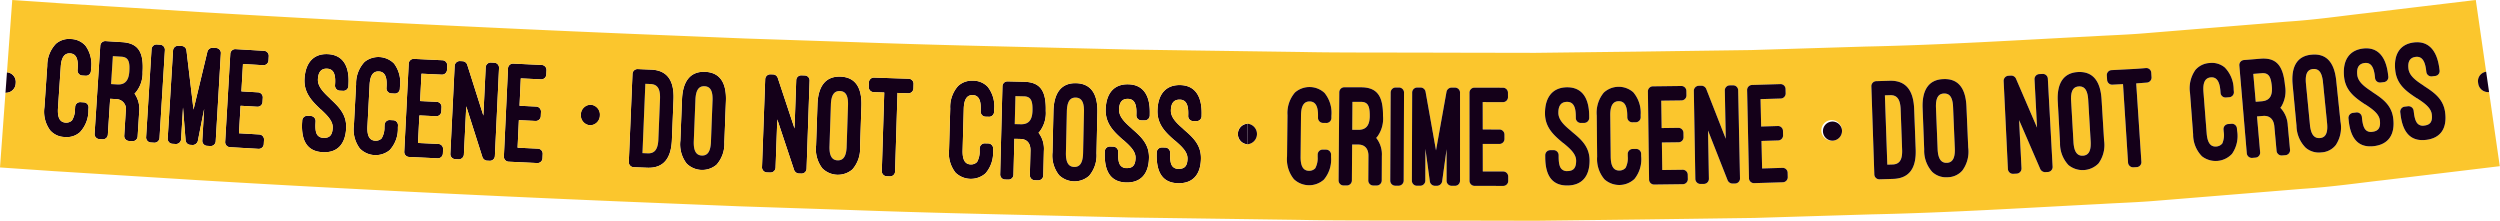 <?xml version="1.0" encoding="UTF-8"?><svg xmlns="http://www.w3.org/2000/svg" xmlns:xlink="http://www.w3.org/1999/xlink" height="40.6" preserveAspectRatio="xMidYMid meet" version="1.0" viewBox="0.0 0.0 460.0 40.6" width="460.0" zoomAndPan="magnify"><g><g id="change1_1"><path d="M1.126 15.405L1.127 15.405 1.127 15.405 1.126 15.405z" fill="#140019"/></g><g id="change2_1"><path d="M156.034,19.376c.057-1.795-.434-2.591-1.493-2.625-1.083-.036-1.603.779-1.66,2.52l-.253,7.584c-.06,1.769.431,2.616,1.493,2.651,1.035.034,1.606-.725,1.663-2.547Z" fill="#fbc62d"/></g><g id="change2_2"><path d="M131.106,18.503c.071-1.795-.417-2.592-1.474-2.636-1.085-.044-1.608.766-1.675,2.508l-.301,7.581c-.067,1.768.417,2.619,1.478,2.662,1.037.043,1.611-.711,1.682-2.533Z" fill="#fbc62d"/></g><g id="change2_3"><path d="M199.453,20.571c.04-1.797-.462-2.586-1.519-2.613-1.084-.025-1.595.793-1.634,2.536l-.171,7.586c-.04,1.77.458,2.613,1.522,2.637,1.036.026,1.598-.738,1.638-2.561Z" fill="#fbc62d"/></g><g id="change2_4"><path d="M121.442,18.189c.071-1.796-.433-2.674-1.74-2.727l-.959-.04-.529,12.751.964.041c1.308.053,1.886-.783,1.96-2.579Z" fill="#fbc62d"/></g><g id="change2_5"><path d="M188.395,17.726l-1.553-.037-.129,5.147,1.111.027c1.381.034,2.112-.7,2.156-2.522C190.024,18.517,189.675,17.758,188.395,17.726Z" fill="#fbc62d"/></g><g id="change2_6"><path d="M21.55,15.54c1.377.086,2.139-.618,2.251-2.436.115-1.82-.205-2.591-1.483-2.673l-1.548-.098-.328,5.138Z" fill="#fbc62d"/></g><g id="change1_2"><path d="M15.49,18.837l-.714-.046a.928.928,0,0,0-.951.905l-.025.375a3.895,3.895,0,0,1-.557,2.087,1.543,1.543,0,0,1-1.168.405c-1.061-.072-1.526-.909-1.404-2.702l.506-7.57c.12-1.792.712-2.531,1.743-2.463,1.007.068,1.495.881,1.377,2.673l-.025.375a.927.927,0,0,0,.824,1.022l.712.044a.925.925,0,0,0,.926-.908l.022-.375a5.769,5.769,0,0,0-1.03-4.255A3.731,3.731,0,0,0,13.096,7.18a3.736,3.736,0,0,0-2.793.859,5.801,5.801,0,0,0-1.608,4.085l-.515,7.57a5.781,5.781,0,0,0,1.026,4.26,3.635,3.635,0,0,0,2.694,1.257,3.633,3.633,0,0,0,2.813-.889A5.807,5.807,0,0,0,16.267,20.23l.023-.375A.919.919,0,0,0,15.49,18.837Z" fill="#140019"/></g><g id="change1_3"><path d="M24.755,17.219c.08-.075.131-.125.209-.202A5.584,5.584,0,0,0,26.236,13.258c.223-3.587-.728-5.312-3.75-5.504l-3.093-.196a.925.925,0,0,0-.946.909L17.407,24.573a.925.925,0,0,0,.828,1.02l.688.044a.922.922,0,0,0,.926-.91l.419-6.554,1.109.07a1.814,1.814,0,0,1,1.763,2.205L22.861,24.919a.925.925,0,0,0,.828,1.018l.692.044a.924.924,0,0,0,.946-.907l.28-4.469A4.92,4.92,0,0,0,24.755,17.219Zm-3.986-6.887,1.548.098c1.278.082,1.598.854,1.483,2.673-.111,1.818-.874,2.522-2.251,2.436l-1.109-.07Z" fill="#140019"/></g><g id="change1_4"><path d="M30.341,9.245a.945.945,0,0,0-.828-1.02l-.685-.043a.926.926,0,0,0-.946.907L26.887,25.199a.93.93,0,0,0,.831,1.02l.688.044a.941.941,0,0,0,.95-.909Z" fill="#140019"/></g><g id="change1_5"><path d="M40.637,9.85a.925.925,0,0,0-.828-1.016L39.072,8.792a.967.967,0,0,0-.905.697L35.607,20.164,34.309,9.263a.938.938,0,0,0-.792-.798l-.736-.043a.927.927,0,0,0-.943.911L30.859,25.445a.923.923,0,0,0,.828,1.014l.692.041a.945.945,0,0,0,.947-.911l.349-5.809.475,6.07a.943.943,0,0,0,.795.798l.543.033a1.001,1.001,0,0,0,.912-.725l1.164-5.895-.339,5.755A.924.924,0,0,0,38.057,26.833l.689.04a.927.927,0,0,0,.947-.912Z" fill="#140019"/></g><g id="change1_6"><path d="M47.748,24.742l-3.777-.222.292-5.059,3.105.182a.922.922,0,0,0,.94-.912l.043-.723a.928.928,0,0,0-.832-1.015l-3.102-.182.289-5.033,3.763.222a.926.926,0,0,0,.94-.913l.04-.723a.928.928,0,0,0-.828-1.014l-5.311-.312a.925.925,0,0,0-.94.913l-.938,16.112a.924.924,0,0,0,.832,1.015l5.331.313a.927.927,0,0,0,.943-.911l.04-.723A.928.928,0,0,0,47.748,24.742Z" fill="#140019"/></g><g id="change1_7"><path d="M60.699,18.117l.024-0c-1.151-1.081-2.302-2.189-2.226-3.553.076-1.394.676-1.979,1.708-1.924,1.083.058,1.556.889,1.462,2.655l-.022.375a.926.926,0,0,0,.835,1.012l.69.035a.924.924,0,0,0,.937-.915l.018-.375c.181-3.399-1.12-5.322-3.775-5.464-2.605-.137-4.152,1.524-4.319,4.549-.148,2.65,1.473,4.187,3.024,5.665l0-.027c1.154,1.083,2.234,2.134,2.166,3.392-.076,1.419-.669,1.872-1.704,1.815a1.37,1.37,0,0,1-1.018-.403c-.328-.34-.516-.967-.448-2.252l.018-.348a.937.937,0,0,0-.832-1.012l-.693-.036a.924.924,0,0,0-.937.917l-.021.346c-.192,3.507,1.072,5.294,3.786,5.438,2.618.141,4.159-1.388,4.318-4.387C63.828,21.023,62.25,19.568,60.699,18.117Z" fill="#140019"/></g><g id="change1_8"><path d="M73.227,23.134a.922.922,0,0,0-.814-1.009l-.716-.039a.922.922,0,0,0-.936.917l-.02.374a3.891,3.891,0,0,1-.53,2.094,1.536,1.536,0,0,1-1.16.421c-1.06-.057-1.536-.888-1.441-2.681l.396-7.577c.094-1.793.674-2.542,1.71-2.485,1.009.053,1.509.857,1.418,2.653l-.021.373a.932.932,0,0,0,.839,1.012l.713.037a.916.916,0,0,0,.91-.917l.018-.375a5.782,5.782,0,0,0-1.09-4.246,4.064,4.064,0,0,0-5.433-.29A5.794,5.794,0,0,0,65.521,15.501l-.403,7.576a5.795,5.795,0,0,0,1.09,4.246,4.072,4.072,0,0,0,5.501.294,5.79,5.79,0,0,0,1.498-4.108Z" fill="#140019"/></g><g id="change1_9"><path d="M80.687,26.483,76.911,26.304l.255-5.062,3.106.148a.926.926,0,0,0,.935-.922l.036-.722a.926.926,0,0,0-.839-1.007l-3.103-.146.252-5.035,3.765.18a.926.926,0,0,0,.935-.922l.036-.724a.924.924,0,0,0-.84-1.006l-5.312-.254a.92.92,0,0,0-.934.917l-.819,16.119a.925.925,0,0,0,.839,1.011l5.332.254a.928.928,0,0,0,.938-.92l.033-.724A.922.922,0,0,0,80.687,26.483Z" fill="#140019"/></g><g id="change1_10"><path d="M91.821,12.544a.923.923,0,0,0-.84-1.006l-.686-.033a.924.924,0,0,0-.931.923l-.424,8.837-2.977-9.374a.985.985,0,0,0-.783-.629l-.591-.028a.946.946,0,0,0-.935.922L82.866,28.278a.937.937,0,0,0,.84,1.004l.717.036a.943.943,0,0,0,.935-.922l.431-8.836L88.772,28.932a1.019,1.019,0,0,0,.786.629l.568.026a.924.924,0,0,0,.935-.922Z" fill="#140019"/></g><g id="change1_11"><path d="M99.012,27.353l-3.776-.179.235-5.063,3.106.148a.923.923,0,0,0,.931-.921l.033-.724a.927.927,0,0,0-.843-1.006l-3.103-.148.231-5.034,3.766.178a.923.923,0,0,0,.931-.921l.033-.724a.928.928,0,0,0-.841-1.006l-5.314-.252a.925.925,0,0,0-.931.923l-.754,16.122a.926.926,0,0,0,.843,1.006l5.332.253a.922.922,0,0,0,.931-.923l.033-.724A.926.926,0,0,0,99.012,27.353Z" fill="#140019"/></g><g id="change1_12"><path d="M110.38,21.222a1.756,1.756,0,1,0-3.5-.143,1.757,1.757,0,1,0,3.5.143Z" fill="#140019"/></g><g id="change1_13"><path d="M123.929,18.291c.141-3.482-1.166-5.361-4.115-5.481l-2.51-.103a.929.929,0,0,0-.928.928l-.673,16.126a.925.925,0,0,0,.847,1.002l2.521.102c2.963.121,4.421-1.645,4.559-5.128Zm-4.75,9.923-.964-.041.529-12.751.959.04c1.306.053,1.81.931,1.74,2.727l-.303,7.446C121.065,27.431,120.487,28.267,119.179,28.214Z" fill="#140019"/></g><g id="change1_14"><path d="M133.569,18.602c.13-3.403-1.129-5.277-3.833-5.388-2.684-.11-4.108,1.684-4.245,5.06l-.301,7.581a5.799,5.799,0,0,0,1.143,4.232,4.079,4.079,0,0,0,5.507.224,5.768,5.768,0,0,0,1.442-4.127ZM129.134,28.618c-1.061-.043-1.545-.895-1.478-2.662l.301-7.581c.067-1.742.59-2.553,1.675-2.508,1.058.044,1.545.842,1.474,2.636l-.291,7.583C130.745,27.907,130.171,28.661,129.134,28.618Z" fill="#140019"/></g><g id="change1_15"><path d="M148.966,14.876a.923.923,0,0,0-.851-.994l-.688-.023a.927.927,0,0,0-.923.936l-.308,8.84-3.097-9.33a.983.983,0,0,0-.79-.616l-.592-.019a.948.948,0,0,0-.922.934L140.21,30.735a.941.941,0,0,0,.855.994l.715.023a.949.949,0,0,0,.926-.936l.315-8.841L146.126,31.307a1.021,1.021,0,0,0,.795.617l.569.018a.928.928,0,0,0,.922-.934Z" fill="#140019"/></g><g id="change1_16"><path d="M158.499,19.457c.107-3.404-1.161-5.269-3.868-5.358-2.683-.089-4.099,1.714-4.214,5.091l-.258,7.583a5.778,5.778,0,0,0,1.168,4.222,4.08,4.08,0,0,0,5.509.184,5.797,5.797,0,0,0,1.417-4.139Zm-4.378,10.049c-1.062-.035-1.553-.882-1.493-2.651l.253-7.584c.057-1.742.577-2.556,1.66-2.52,1.059.034,1.55.83,1.493,2.625l-.25,7.583C155.727,28.78,155.156,29.54,154.121,29.506Z" fill="#140019"/></g><g id="change1_17"><path d="M165.14,17.102l2.019.067a.926.926,0,0,0,.916-.935l.02-.751a.925.925,0,0,0-.855-.994l-6.445-.214a.925.925,0,0,0-.919.935l-.023.751a.928.928,0,0,0,.855.994l1.995.066-.449,14.418a.929.929,0,0,0,.858.993l.669.023a.923.923,0,0,0,.917-.935Z" fill="#140019"/></g><g id="change1_18"><path d="M182.737,27.378a.92.92,0,0,0-.839-.985l-.716-.018a.93.93,0,0,0-.917.942l-.008.377a3.915,3.915,0,0,1-.477,2.106,1.535,1.535,0,0,1-1.15.455c-1.06-.024-1.559-.842-1.509-2.637l.209-7.585c.05-1.796.612-2.56,1.648-2.534,1.009.024,1.528.814,1.481,2.61l-.01.375a.923.923,0,0,0,.861.988l.716.017a.922.922,0,0,0,.886-.944l.011-.375a5.788,5.788,0,0,0-1.196-4.214,3.705,3.705,0,0,0-2.679-1.11,3.753,3.753,0,0,0-2.761.978,5.821,5.821,0,0,0-1.445,4.149l-.216,7.584a5.775,5.775,0,0,0,1.193,4.213,4.079,4.079,0,0,0,5.512.134,5.809,5.809,0,0,0,1.394-4.15Z" fill="#140019"/></g><g id="change1_19"><path d="M191.092,24.417c.075-.079.127-.132.202-.211a5.614,5.614,0,0,0,1.127-3.806c.083-3.592-.934-5.279-3.961-5.353l-3.102-.076a.928.928,0,0,0-.91.943l-.414,16.136a.924.924,0,0,0,.866.985l.692.017a.924.924,0,0,0,.889-.944l.165-6.566,1.111.027c1.207.03,1.879.796,1.848,2.136l-.11,4.476a.926.926,0,0,0,.866.987l.695.017a.925.925,0,0,0,.911-.943l.105-4.478A4.887,4.887,0,0,0,191.092,24.417Zm-3.268-1.554-1.111-.027.129-5.147,1.553.037c1.28.032,1.629.791,1.585,2.615C189.937,22.163,189.205,22.896,187.824,22.863Z" fill="#140019"/></g><g id="change1_20"><path d="M201.918,20.63c.072-3.403-1.22-5.258-3.927-5.325-2.68-.063-4.076,1.751-4.155,5.13l-.175,7.584a5.786,5.786,0,0,0,1.21,4.212,4.078,4.078,0,0,0,5.512.136,5.789,5.789,0,0,0,1.375-4.149ZM197.651,30.717c-1.064-.025-1.562-.868-1.522-2.637l.171-7.586c.04-1.742.55-2.561,1.634-2.536,1.057.027,1.559.816,1.519,2.613l-.164,7.585C199.249,29.979,198.687,30.743,197.651,30.717Z" fill="#140019"/></g><g id="change1_21"><path d="M208.232,23.651l.024.001c-1.19-1.043-2.376-2.121-2.348-3.487.029-1.395.607-1.998,1.643-1.972,1.081.027,1.584.83,1.551,2.602l-.008.375a.916.916,0,0,0,.867.977l.693.01a.931.931,0,0,0,.904-.952l.005-.376c.062-3.406-1.305-5.268-3.962-5.318-2.608-.062-4.093,1.645-4.157,4.673-.057,2.655,1.616,4.142,3.217,5.576l-0-.026c1.189,1.051,2.306,2.058,2.281,3.316-.028,1.417-.604,1.901-1.644,1.874a1.372,1.372,0,0,1-1.028-.374c-.34-.33-.553-.951-.525-2.238l.008-.348a.95.95,0,0,0-.869-.987l-.692-.017a.923.923,0,0,0-.91.943l-.005.35c-.073,3.511,1.251,5.261,3.971,5.326,2.62.049,4.111-1.548,4.165-4.547C211.459,26.433,209.833,25.042,208.232,23.651Z" fill="#140019"/></g><g id="change1_22"><path d="M217.775,23.786l.026-0c-1.193-1.037-2.381-2.098-2.359-3.465.025-1.394.604-2.002,1.638-1.988,1.082.015,1.585.826,1.558,2.596l-.008.375a.922.922,0,0,0,.871.977l.693.01a.927.927,0,0,0,.901-.953l.008-.375c.052-3.406-1.321-5.275-3.98-5.311-2.608-.037-4.088,1.685-4.146,4.714-.046,2.654,1.629,4.125,3.235,5.542l-0-.026c1.192,1.035,2.311,2.043,2.29,3.302-.022,1.421-.6,1.896-1.638,1.88a1.369,1.369,0,0,1-1.033-.362c-.34-.327-.55-.946-.529-2.232l.005-.35a.939.939,0,0,0-.871-.977l-.693-.009a.928.928,0,0,0-.904.952l-.008.348c-.063,3.512,1.266,5.247,3.987,5.285,2.625.037,4.108-1.55,4.155-4.553C221.014,26.567,219.382,25.176,217.775,23.786Z" fill="#140019"/></g><g id="change1_23"><path d="M229.556,22.767a1.895,1.895,0,0,0-.05,3.779Z" fill="#140019"/></g><g id="change1_24"><path d="M1.007,17.072A1.794,1.794,0,0,0,2.891,15.295a1.782,1.782,0,0,0-1.61-1.995h0l-.013.186Z" fill="#140019"/></g><g id="change2_7"><path d="M457.991,16.942a1.838,1.838,0,0,1-2.01-1.675,1.737,1.737,0,0,1,1.47-2.066L455.546,0s-3.467.415-9.536,1.141c-3.033.366-6.717.807-10.944,1.315-4.234.477-8.963,1.182-14.251,1.525-5.259.43-10.957.896-16.984,1.387-3.012.247-6.11.5-9.272.76-3.164.265-6.432.366-9.734.563-13.236.67-27.324,1.58-41.509,1.874-7.083.218-14.166.433-21.136.647-6.985.095-13.859.19-20.512.282-6.656.078-13.088.155-19.188.23-6.106-.012-11.88-.023-17.207-.033-10.661-.038-19.541.011-25.764-.124-6.223-.087-9.779-.137-9.779-.137s-3.557-.05-9.776-.138c-3.113-.043-6.891-.098-11.223-.158-4.336-.104-9.224-.221-14.56-.348-10.672-.264-23.12-.525-36.46-1.015-6.67-.221-13.561-.452-20.565-.686-7.004-.285-14.119-.576-21.232-.865C87.459,5.034,59.008,3.565,37.692,2.275,27.045,1.607,18.172,1.052,11.958.664,5.783.241,2.254,0,2.254,0L1.281,13.3A1.782,1.782,0,0,1,2.891,15.295a1.794,1.794,0,0,1-1.884,1.776l.261-3.586-.141,1.919h0L0,30.81s3.599.247,9.896.679c6.268.392,15.219.953,25.961,1.624,21.476,1.301,50.106,2.779,78.76,3.974,7.163.292,14.327.584,21.378.872,7.055.235,13.997.468,20.715.69,13.433.493,25.985.758,36.743,1.023,5.379.129,10.309.247,14.679.352,4.372.062,8.187.115,11.325.159,6.281.088,9.868.138,9.868.138s3.591.052,9.868.138c6.278.137,15.26.088,26.034.125,5.388.01,11.224.021,17.398.034,6.179-.074,12.696-.152,19.437-.233,6.742-.093,13.706-.187,20.787-.286,7.088-.217,14.289-.436,21.489-.655,14.391-.301,28.827-1.228,42.349-1.916,3.381-.201,6.701-.303,9.962-.578q4.894-.399,9.56-.779c6.211-.508,12.084-.988,17.504-1.431,5.415-.355,10.415-1.086,14.829-1.585,4.419-.532,8.272-.994,11.444-1.376,6.344-.764,9.971-1.201,9.971-1.201Zm-228.484,9.604.05-3.779a1.895,1.895,0,0,1-.05,3.779Zm-214.793-2.224a3.633,3.633,0,0,1-2.813.889,3.635,3.635,0,0,1-2.694-1.257,5.781,5.781,0,0,1-1.026-4.26l.515-7.57a5.801,5.801,0,0,1,1.608-4.085,3.736,3.736,0,0,1,2.793-.859,3.731,3.731,0,0,1,2.63,1.223A5.769,5.769,0,0,1,16.757,12.658l-.022.375a.925.925,0,0,1-.926.908l-.712-.044a.927.927,0,0,1-.824-1.022l.025-.375c.118-1.792-.371-2.605-1.377-2.673-1.031-.068-1.623.672-1.743,2.463l-.506,7.57c-.122,1.793.343,2.63,1.404,2.702a1.543,1.543,0,0,0,1.168-.405,3.895,3.895,0,0,0,.557-2.087l.025-.375a.928.928,0,0,1,.951-.905l.714.046a.919.919,0,0,1,.8,1.018L16.267,20.23A5.807,5.807,0,0,1,14.713,24.322ZM24.381,25.981l-.692-.044a.925.925,0,0,1-.828-1.018l.28-4.47A1.814,1.814,0,0,0,21.378,18.243l-1.109-.07-.419,6.554a.922.922,0,0,1-.926.91l-.688-.044a.925.925,0,0,1-.828-1.02L18.447,8.468a.925.925,0,0,1,.946-.909l3.093.196c3.022.192,3.973,1.916,3.75,5.504a5.584,5.584,0,0,1-1.271,3.759c-.078.077-.129.127-.209.202a4.92,4.92,0,0,1,.852,3.386l-.28,4.469A.924.924,0,0,1,24.381,25.981Zm4.026.282-.688-.044a.93.93,0,0,1-.831-1.02l.995-16.109a.926.926,0,0,1,.946-.907l.685.043a.945.945,0,0,1,.828,1.02L29.356,25.354A.941.941,0,0,1,28.406,26.263Zm10.34.61L38.057,26.833a.924.924,0,0,1-.832-1.015l.339-5.755L36.4,25.958a1.001,1.001,0,0,1-.912.725l-.543-.033a.943.943,0,0,1-.795-.798l-.475-6.07-.349,5.809a.945.945,0,0,1-.947.911l-.692-.041A.923.923,0,0,1,30.859,25.445l.979-16.112a.927.927,0,0,1,.943-.911l.736.043a.938.938,0,0,1,.792.798L35.607,20.164,38.167,9.489a.967.967,0,0,1,.905-.697l.737.042a.925.925,0,0,1,.828,1.016l-.944,16.111A.927.927,0,0,1,38.746,26.873Zm8.851.518-5.331-.313a.924.924,0,0,1-.832-1.015l.938-16.112a.925.925,0,0,1,.94-.913l5.311.312a.928.928,0,0,1,.828,1.014l-.04.723a.926.926,0,0,1-.94.913l-3.763-.222-.289,5.033,3.102.182a.928.928,0,0,1,.832,1.015l-.043.723a.922.922,0,0,1-.94.912l-3.105-.182L43.971,24.52l3.777.222a.928.928,0,0,1,.832,1.015l-.04.723A.927.927,0,0,1,47.596,27.391Zm11.775.615c-2.713-.145-3.978-1.931-3.786-5.438l.021-.346a.924.924,0,0,1,.937-.917l.693.036a.937.937,0,0,1,.832,1.012l-.018.348c-.069,1.285.119,1.912.448,2.252a1.37,1.37,0,0,0,1.018.403c1.036.057,1.628-.396,1.704-1.815.069-1.258-1.011-2.309-2.166-3.392l-0.0.027c-1.551-1.478-3.172-3.015-3.024-5.665.166-3.025,1.714-4.686,4.319-4.549,2.656.142,3.957,2.065,3.775,5.464l-.018.375a.924.924,0,0,1-.937.915l-.69-.035a.926.926,0,0,1-.835-1.012l.022-.375c.094-1.766-.378-2.597-1.462-2.655-1.032-.055-1.632.53-1.708,1.924-.076,1.365,1.075,2.473,2.226,3.553l-.024 0c1.551,1.451,3.129,2.905,2.991,5.502C63.53,26.618,61.99,28.147,59.372,28.006Zm12.337-.389a4.072,4.072,0,0,1-5.501-.294,5.795,5.795,0,0,1-1.09-4.246l.403-7.576a5.794,5.794,0,0,1,1.549-4.106,4.064,4.064,0,0,1,5.433.29,5.782,5.782,0,0,1,1.09,4.246l-.018.375a.916.916,0,0,1-.91.917l-.713-.037a.932.932,0,0,1-.839-1.012l.021-.373c.091-1.795-.409-2.599-1.418-2.653-1.036-.057-1.616.692-1.71,2.485l-.396,7.577c-.094,1.793.382,2.625,1.441,2.681a1.536,1.536,0,0,0,1.16-.421,3.891,3.891,0,0,0,.53-2.094l.02-.374a.922.922,0,0,1,.936-.917l.716.039a.922.922,0,0,1,.814,1.009l-.02.375A5.79,5.79,0,0,1,71.709,27.617Zm8.847,1.516-5.332-.254a.925.925,0,0,1-.839-1.011l.819-16.119a.92.92,0,0,1,.934-.917l5.312.254a.924.924,0,0,1,.84,1.006l-.036.724a.926.926,0,0,1-.935.922l-3.765-.18-.252,5.035,3.103.146a.926.926,0,0,1,.839,1.007l-.036.722a.926.926,0,0,1-.935.922l-3.106-.148-.255,5.062,3.776.179a.922.922,0,0,1,.84,1.006l-.033.724A.928.928,0,0,1,80.556,29.133Zm9.57.455-.568-.026a1.019,1.019,0,0,1-.786-.629l-2.984-9.373-.431,8.836a.943.943,0,0,1-.935.922l-.717-.036a.937.937,0,0,1-.84-1.004l.788-16.121a.946.946,0,0,1,.935-.922l.591.028a.985.985,0,0,1,.783.629l2.977,9.374.424-8.837a.924.924,0,0,1,.931-.923l.686.033a.923.923,0,0,1,.84,1.006l-.761,16.121A.924.924,0,0,1,90.126,29.588Zm8.765.416-5.332-.253a.926.926,0,0,1-.843-1.006l.754-16.122a.925.925,0,0,1,.931-.923l5.314.252a.928.928,0,0,1,.841,1.006l-.033.724a.923.923,0,0,1-.931.921l-3.766-.178-.231,5.034,3.103.148a.927.927,0,0,1,.843,1.006l-.033.724a.923.923,0,0,1-.931.921l-3.106-.148-.235,5.063,3.776.179a.926.926,0,0,1,.843,1.004l-.033.724A.922.922,0,0,1,98.891,30.004Zm9.657-6.953a1.896,1.896,0,0,1,.162-3.778,1.896,1.896,0,0,1-.162,3.778Zm10.523,7.814-2.521-.102a.925.925,0,0,1-.847-1.002l.673-16.126a.929.929,0,0,1,.928-.928l2.51.103c2.949.121,4.256,2,4.115,5.481l-.3,7.446C123.491,29.221,122.033,30.986,119.07,30.865Zm12.769-.553a4.079,4.079,0,0,1-5.507-.224,5.799,5.799,0,0,1-1.143-4.232l.301-7.581c.137-3.376,1.562-5.17,4.245-5.06,2.704.111,3.964,1.985,3.833,5.388l-.287,7.583A5.768,5.768,0,0,1,131.839,30.312Zm15.65,1.63-.569-.018a1.021,1.021,0,0,1-.795-.617l-3.105-9.331-.315,8.841a.949.949,0,0,1-.926.936l-.715-.023a.941.941,0,0,1-.855-.994l.584-16.131a.948.948,0,0,1,.922-.934l.592.019a.983.983,0,0,1,.79.616l3.097,9.33.308-8.84a.927.927,0,0,1,.923-.936l.688.023a.923.923,0,0,1,.851.994l-.554,16.131A.928.928,0,0,1,147.489,31.942Zm9.346-.763a4.08,4.08,0,0,1-5.509-.184,5.778,5.778,0,0,1-1.168-4.222l.258-7.583c.115-3.377,1.531-5.181,4.214-5.091,2.707.089,3.974,1.954,3.868,5.358l-.246,7.583A5.797,5.797,0,0,1,156.836,31.179ZM163.78,32.455l-.669-.023a.929.929,0,0,1-.858-.993l.449-14.418-1.995-.066a.928.928,0,0,1-.855-.994l.023-.751a.925.925,0,0,1,.919-.935l6.445.214a.925.925,0,0,1,.855.994l-.02.751a.926.926,0,0,1-.916.935l-2.019-.067-.442,14.417A.923.923,0,0,1,163.78,32.455Zm17.551-.551a4.079,4.079,0,0,1-5.512-.134,5.775,5.775,0,0,1-1.193-4.213l.216-7.584A5.821,5.821,0,0,1,176.287,15.823a3.753,3.753,0,0,1,2.761-.978,3.705,3.705,0,0,1,2.679,1.11,5.788,5.788,0,0,1,1.196,4.214l-.011.375a.922.922,0,0,1-.886.944l-.716-.017a.923.923,0,0,1-.861-.988l.01-.375c.047-1.796-.472-2.585-1.481-2.61-1.036-.026-1.598.738-1.648,2.534l-.209,7.585c-.05,1.796.448,2.613,1.509,2.637a1.535,1.535,0,0,0,1.15-.455,3.915,3.915,0,0,0,.477-2.106l.008-.377a.93.93,0,0,1,.917-.942l.716.018a.92.92,0,0,1,.839.985l-.011.375A5.809,5.809,0,0,1,181.331,31.903Zm9.725,1.282-.695-.017a.926.926,0,0,1-.866-.987l.11-4.476c.032-1.34-.641-2.107-1.848-2.136l-1.111-.027-.165,6.566a.924.924,0,0,1-.889.944l-.692-.017a.924.924,0,0,1-.866-.985l.414-16.136a.928.928,0,0,1,.91-.943l3.102.076c3.027.074,4.044,1.762,3.961,5.353A5.614,5.614,0,0,1,191.294,24.206c-.075.079-.127.132-.202.211a4.887,4.887,0,0,1,.981,3.348l-.105,4.478A.925.925,0,0,1,191.057,33.185Zm9.326-.818a4.078,4.078,0,0,1-5.512-.136,5.786,5.786,0,0,1-1.21-4.212l.175-7.584c.079-3.378,1.476-5.193,4.155-5.13,2.706.067,3.999,1.922,3.927,5.325l-.16,7.588A5.789,5.789,0,0,1,200.383,32.367Zm6.865,1.212c-2.72-.065-4.044-1.815-3.971-5.326l.005-.35a.923.923,0,0,1,.91-.943l.692.017a.95.95,0,0,1,.869.987l-.008.348c-.028,1.287.185,1.908.525,2.238a1.372,1.372,0,0,0,1.028.374c1.039.026,1.616-.457,1.644-1.874.024-1.259-1.092-2.265-2.281-3.316l0.0.026c-1.601-1.434-3.274-2.921-3.217-5.576.064-3.028,1.549-4.735,4.157-4.673,2.657.05,4.025,1.911,3.962,5.318l-.005.376a.931.931,0,0,1-.904.952l-.693-.01a.916.916,0,0,1-.867-.977l.008-.375c.033-1.772-.47-2.575-1.551-2.602-1.036-.026-1.614.577-1.643,1.972-.028,1.366,1.158,2.444,2.348,3.487L208.232,23.651c1.601,1.391,3.227,2.782,3.181,5.381C211.359,32.031,209.868,33.628,207.248,33.579Zm9.57.14c-2.72-.038-4.05-1.773-3.987-5.285l.008-.348a.928.928,0,0,1,.904-.952l.693.009a.939.939,0,0,1,.871.977l-.005.35c-.021,1.286.189,1.905.529,2.232a1.369,1.369,0,0,0,1.033.362c1.037.016,1.616-.459,1.638-1.88.021-1.259-1.099-2.267-2.29-3.302l0.0.026c-1.607-1.417-3.281-2.888-3.235-5.542.058-3.029,1.538-4.75,4.146-4.714,2.659.037,4.032,1.905,3.98,5.311l-.008.375a.927.927,0,0,1-.901.953l-.693-.01a.922.922,0,0,1-.871-.977l.008-.375c.026-1.77-.476-2.581-1.558-2.596-1.034-.014-1.613.594-1.638,1.988-.021,1.367,1.167,2.428,2.359,3.465l-.026 0c1.607,1.39,3.239,2.781,3.198,5.38C220.926,32.169,219.443,33.757,216.818,33.72Zm10.964-9.102a1.778,1.778,0,0,1,1.774-1.851l-.05,3.779A1.79,1.79,0,0,1,227.782,24.618Zm15.811,8.432a4.077,4.077,0,0,1-5.513-.076,5.805,5.805,0,0,1-1.266-4.201l.082-7.586a5.787,5.787,0,0,1,1.376-4.165,4.065,4.065,0,0,1,5.441.077,5.826,5.826,0,0,1,1.266,4.201l-.001.374a.917.917,0,0,1-.874.954l-.713-.011a.929.929,0,0,1-.878-.977l.001-.376c.016-1.797-.517-2.581-1.528-2.595-1.034-.016-1.583.756-1.602,2.552l-.076,7.587c-.019,1.796.493,2.607,1.555,2.623a1.527,1.527,0,0,0,1.142-.466,3.898,3.898,0,0,0,.441-2.114l.004-.374a.92.92,0,0,1,.897-.953l.713.01a.928.928,0,0,1,.857.977l-.005.376A5.757,5.757,0,0,1,243.593,33.049Zm9.751,1.087-.691-.001a.92.92,0,0,1-.886-.966l.028-4.478c.008-1.339-.68-2.093-1.887-2.093l-1.111-.003-.048,6.568a.929.929,0,0,1-.871.963l-.694-0a.918.918,0,0,1-.882-.967l.127-16.139a.933.933,0,0,1,.895-.964l3.098.005c3.026.006,4.073,1.671,4.055,5.263A5.635,5.635,0,0,1,253.42,25.156c-.075.079-.123.133-.199.213a4.881,4.881,0,0,1,1.042,3.327l-.021,4.479A.932.932,0,0,1,253.343,34.136Zm4.041.036-.694-.002a.925.925,0,0,1-.886-.967l.076-16.139a.931.931,0,0,1,.892-.964l.687.001a.939.939,0,0,1,.882.967l-.063,16.141A.946.946,0,0,1,257.384,34.172Zm10.369.019-.694-.002a.925.925,0,0,1-.889-.966l.005-5.765-.823,5.95a.991.991,0,0,1-.867.776l-.544.001a.951.951,0,0,1-.842-.753l-.825-6.034-.015,5.818a.943.943,0,0,1-.892.962l-.694-0a.923.923,0,0,1-.886-.967l.052-16.14a.924.924,0,0,1,.888-.963l.739.001a.944.944,0,0,1,.835.752l1.924,10.81L266.161,16.868a.973.973,0,0,1,.864-.749l.735.002a.925.925,0,0,1,.886.966l-.004,16.14A.923.923,0,0,1,267.753,34.191Zm8.873.017-5.349-.01a.927.927,0,0,1-.889-.966l-.006-16.14a.922.922,0,0,1,.885-.965l5.313.011a.929.929,0,0,1,.886.967l.005.724a.921.921,0,0,1-.885.963l-3.767-.007.008,5.04,3.108.006a.93.93,0,0,1,.889.966l.001.725a.918.918,0,0,1-.885.963l-3.111-.007.008,5.067,3.785.008a.933.933,0,0,1,.893.967l.001.725A.92.92,0,0,1,276.626,34.208Zm11.806-.075c-2.723.034-4.095-1.664-4.11-5.176l-.002-.349a.931.931,0,0,1,.883-.975l.692-.01a.937.937,0,0,1,.894.955l.002.349c.006,1.287.234,1.899.582,2.217a1.373,1.373,0,0,0,1.043.336c1.038-.013,1.601-.504,1.592-1.924-.01-1.26-1.154-2.239-2.37-3.241l0.0.026c-1.64-1.374-3.348-2.799-3.361-5.454-.016-3.028,1.426-4.789,4.028-4.823,2.655-.034,4.07,1.798,4.104,5.203l.002.376a.93.93,0,0,1-.88.976l-.689.009a.917.917,0,0,1-.894-.955l-.006-.375c-.011-1.769-.536-2.566-1.619-2.552-1.031.012-1.595.636-1.586,2.031.009,1.367,1.222,2.398,2.438,3.402l-.024 0c1.636,1.346,3.303,2.692,3.326,5.292C292.507,32.472,291.059,34.1,288.432,34.133Zm12.31-1.203a4.084,4.084,0,0,1-5.518.07,5.759,5.759,0,0,1-1.35-4.164l-.071-7.587a5.794,5.794,0,0,1,1.288-4.2,4.049,4.049,0,0,1,5.433-.069,5.79,5.79,0,0,1,1.357,4.165l.006.375a.923.923,0,0,1-.849.976l-.716.009a.921.921,0,0,1-.898-.954l-.006-.375c-.022-1.795-.57-2.567-1.581-2.554-1.031.014-1.565.799-1.546,2.593l.08,7.588c.017,1.796.545,2.593,1.61,2.58a1.544,1.544,0,0,0,1.132-.498,3.902,3.902,0,0,0,.394-2.122l-.002-.376a.924.924,0,0,1,.877-.976l.716-.009a.924.924,0,0,1,.877.954l.006.375A5.774,5.774,0,0,1,300.743,32.93Zm8.943.959-5.35.068a.931.931,0,0,1-.904-.954L303.216,16.865a.923.923,0,0,1,.87-.977l5.309-.067a.928.928,0,0,1,.901.954l.011.723a.921.921,0,0,1-.87.977l-3.764.048.073,5.04,3.107-.04a.931.931,0,0,1,.905.954l.011.723a.923.923,0,0,1-.873.977l-3.11.04.073,5.067,3.785-.049a.928.928,0,0,1,.904.954l.015.723A.926.926,0,0,1,309.686,33.889Zm9.599-.123-.57.007a1.021,1.021,0,0,1-.827-.58L314.277,24.017l.16,8.845a.933.933,0,0,1-.873.977l-.716.009a.945.945,0,0,1-.908-.953l-.275-16.137a.934.934,0,0,1,.868-.976l.589-.008a.981.981,0,0,1,.82.579l3.597,9.178-.173-8.847a.919.919,0,0,1,.866-.976l.688-.007a.93.93,0,0,1,.905.953l.331,16.136A.918.918,0,0,1,319.286,33.766Zm8.793-.228-5.353.163a.919.919,0,0,1-.913-.938l-.342-16.136a.934.934,0,0,1,.865-.991l5.301-.162a.918.918,0,0,1,.907.938l.018.724a.932.932,0,0,1-.862.992l-3.759.114.114,5.04,3.104-.095a.916.916,0,0,1,.91.936l.018.726a.93.93,0,0,1-.865.991l-3.107.095.114,5.066,3.787-.115a.92.92,0,0,1,.913.938l.018.724A.935.935,0,0,1,328.078,33.538Zm9.151-7.66a1.896,1.896,0,1,1,1.692-1.957A1.787,1.787,0,0,1,337.229,25.878Zm11.096,7.042-2.527.076a.928.928,0,0,1-.924-.938l-.544-16.13a.927.927,0,0,1,.851-.993l2.503-.076c2.946-.088,4.389,1.69,4.521,5.174l.281,7.447C352.618,30.965,351.298,32.829,348.324,32.92Zm12.724-1.516a3.657,3.657,0,0,1-2.73,1.209,3.695,3.695,0,0,1-2.795-.988,5.834,5.834,0,0,1-1.473-4.139l-.291-7.582c-.13-3.375,1.148-5.265,3.821-5.348,2.694-.123,4.094,1.614,4.244,5.021l.329,7.58A5.821,5.821,0,0,1,361.048,31.404Zm15.791.239-.568.03a1.027,1.027,0,0,1-.852-.546L371.512,22.098l.445,8.836a.948.948,0,0,1-.844,1.011l-.72.038a.94.94,0,0,1-.94-.916l-.781-16.12a.945.945,0,0,1,.833-1.013l.589-.031a.979.979,0,0,1,.838.547l3.887,9.028-.465-8.836a.925.925,0,0,1,.83-1.01l.688-.035a.923.923,0,0,1,.933.917l.874,16.115A.927.927,0,0,1,376.84,31.643Zm9.28-1.566a4.105,4.105,0,0,1-5.527.293,5.787,5.787,0,0,1-1.546-4.106l-.418-7.576c-.188-3.372,1.058-5.29,3.723-5.432,2.693-.142,4.126,1.608,4.335,5.006l.463,7.573A5.744,5.744,0,0,1,386.12,30.077Zm7.062.674-.668.036a.94.94,0,0,1-.954-.916l-.925-14.394-1.987.104a.931.931,0,0,1-.94-.916l-.049-.748a.915.915,0,0,1,.823-1.011s1.605-.084,3.206-.169c1.606-.067,3.202-.216,3.202-.216a.908.908,0,0,1,.944.891l.049.748a.935.935,0,0,1-.812,1.034l-2.007.153.949,14.394A.914.914,0,0,1,393.182,30.751Zm17.503-2.442a4.116,4.116,0,0,1-5.524.452,5.727,5.727,0,0,1-1.63-4.064l-.57-7.567a5.836,5.836,0,0,1,1-4.277,3.722,3.722,0,0,1,2.627-1.264,3.67,3.67,0,0,1,2.765.823,5.814,5.814,0,0,1,1.64,4.062l.033.374a.922.922,0,0,1-.778,1.034l-.712.057a.923.923,0,0,1-.961-.89l-.03-.375c-.145-1.79-.748-2.521-1.75-2.44-1.023.085-1.503.903-1.361,2.694l.587,7.564c.138,1.791.723,2.552,1.784,2.463a1.54,1.54,0,0,0,1.101-.574,3.856,3.856,0,0,0,.25-2.144l-.03-.375a.926.926,0,0,1,.809-1.035l.716-.059a.927.927,0,0,1,.943.893l.03.373A5.758,5.758,0,0,1,410.685,28.309Zm9.871.243-.695.056a.935.935,0,0,1-.978-.887l-.405-4.461c-.12-1.334-.877-2.026-2.084-1.928l-1.106.091.57,6.544a.919.919,0,0,1-.785,1.031l-.695.058a.934.934,0,0,1-.975-.888l-1.364-16.083a.919.919,0,0,1,.795-1.033l3.073-.251c2.993-.245,4.197,1.325,4.529,4.903a5.559,5.559,0,0,1-.678,3.9c-.066.087-.111.144-.177.23a4.945,4.945,0,0,1,1.363,3.225l.414,4.459A.919.919,0,0,1,420.557,28.552Zm9.233-1.872a3.573,3.573,0,0,1-2.673,1.362,3.734,3.734,0,0,1-2.855-.842,5.834,5.834,0,0,1-1.706-4.056l-.712-7.555c-.316-3.363.852-5.314,3.507-5.531,2.672-.246,4.155,1.357,4.514,4.76l.781,7.547A5.848,5.848,0,0,1,429.79,26.68Zm7.015.211c-2.731.327-4.276-1.216-4.644-4.707l-.037-.347a.943.943,0,0,1,.782-1.067l.688-.083a.936.936,0,0,1,.993.853l.037.347c.14,1.28.43,1.865.81,2.144a1.385,1.385,0,0,0,1.075.223c1.039-.126,1.555-.672,1.391-2.085-.144-1.252-1.387-2.102-2.7-2.969l-0.0.027c-1.773-1.193-3.612-2.428-3.889-5.069-.317-3.013.924-4.918,3.484-5.226,2.609-.314,4.203,1.358,4.605,4.74l.044.373a.927.927,0,0,1-.765,1.064l-.684.081a.918.918,0,0,1-.989-.854l-.04-.371c-.201-1.758-.802-2.497-1.872-2.368-1.018.122-1.51.801-1.357,2.189.147,1.358,1.456,2.254,2.769,3.122l-.024.004c1.769,1.165,3.574,2.326,3.879,4.908C440.713,24.801,439.438,26.575,436.805,26.891Zm9.606-1.155c-2.734.33-4.301-1.21-4.717-4.698l-.044-.346a.933.933,0,0,1,.772-1.065l.688-.081a.946.946,0,0,1,1.004.849l.043.348c.158,1.277.454,1.861.842,2.14a1.387,1.387,0,0,0,1.079.221c1.039-.124,1.548-.671,1.367-2.082-.162-1.249-1.418-2.097-2.748-2.965l.005.028c-1.795-1.189-3.655-2.424-3.967-5.06-.359-3.008.861-4.909,3.421-5.215,2.606-.314,4.227,1.355,4.675,4.73l.049.371a.914.914,0,0,1-.753,1.064l-.684.081a.931.931,0,0,1-1-.852l-.047-.372c-.229-1.755-.84-2.492-1.907-2.364-1.018.123-1.5.802-1.332,2.185.168,1.357,1.491,2.252,2.82,3.118l-.024.004c1.784,1.162,3.609,2.32,3.95,4.899C450.295,23.649,449.044,25.421,446.411,25.736Z" fill="#fbc62d"/></g><g id="change2_8"><path d="M427.427,15.11c-.18-1.788-.762-2.487-1.815-2.411-1.075.088-1.482.955-1.316,2.69l.731,7.552c.168,1.761.77,2.546,1.835,2.458,1.039-.074,1.503-.927,1.323-2.739Z" fill="#fbc62d"/></g><g id="change2_9"><path d="M359.367,19.708c-.072-1.8-.619-2.535-1.677-2.498-1.08.033-1.538.88-1.471,2.62l.304,7.582c.07,1.768.623,2.583,1.688,2.549,1.038-.037,1.552-.855,1.475-2.673Z" fill="#fbc62d"/></g><g id="change2_10"><path d="M349.719,20.108c-.066-1.794-.637-2.634-1.941-2.596l-.958.03.445,12.754.965-.029c1.311-.039,1.826-.914,1.76-2.709Z" fill="#fbc62d"/></g><g id="change2_11"><path d="M384.232,18.391c-.108-1.792-.669-2.543-1.723-2.486-1.081.057-1.521.912-1.424,2.652l.435,7.577c.101,1.766.666,2.568,1.73,2.511,1.04-.056,1.538-.859,1.431-2.678Z" fill="#fbc62d"/></g><g id="change2_12"><path d="M249.923,23.888c1.381.003,2.103-.746,2.114-2.569.009-1.823-.354-2.575-1.636-2.577l-1.549-.004-.037,5.148Z" fill="#fbc62d"/></g><g id="change2_13"><path d="M416.156,18.635c1.376-.112,2.021-.919,1.859-2.734-.166-1.815-.599-2.534-1.871-2.43l-1.538.125.448,5.128Z" fill="#fbc62d"/></g><g id="change1_25"><path d="M244.918,28.51a.928.928,0,0,0-.857-.977l-.713-.01a.92.92,0,0,0-.897.953l-.004.374a3.898,3.898,0,0,1-.441,2.114,1.527,1.527,0,0,1-1.142.466c-1.061-.016-1.574-.827-1.555-2.623l.076-7.587c.019-1.796.568-2.567,1.602-2.552,1.01.014,1.544.799,1.528,2.595l-.001.376a.929.929,0,0,0,.878.977l.713.011a.917.917,0,0,0,.874-.954l.001-.374a5.826,5.826,0,0,0-1.266-4.201,4.065,4.065,0,0,0-5.441-.077,5.787,5.787,0,0,0-1.376,4.165l-.082,7.586a5.805,5.805,0,0,0,1.266,4.201,4.077,4.077,0,0,0,5.513.076,5.757,5.757,0,0,0,1.321-4.163Z" fill="#140019"/></g><g id="change1_26"><path d="M253.221,25.37c.076-.081.124-.134.199-.213A5.635,5.635,0,0,0,254.475,21.324c.018-3.592-1.029-5.257-4.055-5.263l-3.098-.005a.933.933,0,0,0-.895.964l-.127,16.139a.918.918,0,0,0,.882.967l.694 0a.929.929,0,0,0,.871-.963l.048-6.568,1.111.003c1.207.001,1.895.754,1.887,2.093l-.028,4.478a.92.92,0,0,0,.886.966l.691.001a.932.932,0,0,0,.899-.961l.021-4.479A4.881,4.881,0,0,0,253.221,25.37Zm-2.82-6.627c1.282.002,1.645.754,1.636,2.577-.011,1.823-.733,2.571-2.114,2.569l-1.108-.001.037-5.148Z" fill="#140019"/></g><g id="change1_27"><path d="M258.342,17.068a.939.939,0,0,0-.882-.967l-.687-.001a.931.931,0,0,0-.892.964l-.076,16.139a.925.925,0,0,0,.886.967l.694.002a.946.946,0,0,0,.895-.964Z" fill="#140019"/></g><g id="change1_28"><path d="M268.646,17.087a.925.925,0,0,0-.886-.966l-.735-.002a.973.973,0,0,0-.864.749L264.225,27.67l-1.924-10.81a.944.944,0,0,0-.835-.752l-.739-.001a.924.924,0,0,0-.888.963l-.052,16.14a.923.923,0,0,0,.886.967l.694 0a.943.943,0,0,0,.892-.962l.015-5.818.825,6.034a.951.951,0,0,0,.842.753l.544-.001a.991.991,0,0,0,.867-.776l.823-5.95-.005,5.765a.925.925,0,0,0,.889.966l.694.002a.923.923,0,0,0,.889-.964Z" fill="#140019"/></g><g id="change1_29"><path d="M276.62,31.553l-3.785-.008-.008-5.067,3.111.007a.918.918,0,0,0,.885-.963l-.001-.725a.93.93,0,0,0-.889-.966l-3.108-.006-.008-5.04,3.767.007a.921.921,0,0,0,.885-.963l-.005-.724a.929.929,0,0,0-.886-.967L271.268,16.127a.922.922,0,0,0-.885.965l.006,16.14a.927.927,0,0,0,.889.966l5.349.01a.92.92,0,0,0,.887-.963l-.001-.725A.933.933,0,0,0,276.62,31.553Z" fill="#140019"/></g><g id="change1_30"><path d="M289.153,24.177l.024-0c-1.216-1.004-2.429-2.034-2.438-3.402-.009-1.395.555-2.019,1.586-2.031,1.082-.014,1.607.783,1.619,2.552l.006.375a.917.917,0,0,0,.894.955l.689-.009a.93.93,0,0,0,.88-.976l-.002-.376c-.033-3.405-1.449-5.237-4.104-5.203-2.602.034-4.044,1.795-4.028,4.823.013,2.655,1.722,4.081,3.361,5.454l-0-.026c1.216,1.002,2.36,1.981,2.37,3.241.009,1.42-.554,1.911-1.592,1.924a1.373,1.373,0,0,1-1.043-.336c-.348-.317-.576-.93-.582-2.217l-.002-.349a.937.937,0,0,0-.894-.955l-.692.01a.931.931,0,0,0-.883.975l.002.349c.016,3.512,1.387,5.21,4.11,5.176,2.627-.033,4.075-1.661,4.047-4.663C292.456,26.869,290.789,25.523,289.153,24.177Z" fill="#140019"/></g><g id="change1_31"><path d="M301.973,28.356a.924.924,0,0,0-.877-.954l-.716.009a.924.924,0,0,0-.877.976l.002.376a3.902,3.902,0,0,1-.394,2.122,1.544,1.544,0,0,1-1.132.498c-1.065.013-1.593-.785-1.61-2.58l-.08-7.588c-.018-1.794.515-2.579,1.546-2.593,1.011-.013,1.559.76,1.581,2.554l.006.375a.921.921,0,0,0,.898.954l.716-.009a.923.923,0,0,0,.849-.976l-.006-.375a5.79,5.79,0,0,0-1.357-4.165,4.049,4.049,0,0,0-5.433.069,5.794,5.794,0,0,0-1.288,4.2l.071,7.587a5.759,5.759,0,0,0,1.35,4.164,4.084,4.084,0,0,0,5.518-.07,5.774,5.774,0,0,0,1.236-4.198Z" fill="#140019"/></g><g id="change1_32"><path d="M309.643,31.235l-3.785.049-.073-5.067,3.11-.04a.923.923,0,0,0,.873-.977l-.011-.723a.931.931,0,0,0-.905-.954l-3.107.04-.073-5.04,3.764-.048a.921.921,0,0,0,.87-.977l-.011-.723a.928.928,0,0,0-.901-.954l-5.309.067a.923.923,0,0,0-.87.977l.215,16.138a.931.931,0,0,0,.904.954l5.35-.068a.926.926,0,0,0,.877-.976l-.015-.723A.928.928,0,0,0,309.643,31.235Z" fill="#140019"/></g><g id="change1_33"><path d="M319.826,16.654a.93.93,0,0,0-.905-.953l-.688.007a.919.919,0,0,0-.866.976l.173,8.847-3.597-9.178a.981.981,0,0,0-.82-.579l-.589.008a.934.934,0,0,0-.868.976l.275,16.137a.945.945,0,0,0,.908.953l.716-.009a.933.933,0,0,0,.873-.977l-.16-8.845,3.611,9.177a1.021,1.021,0,0,0,.827.58l.57-.007a.918.918,0,0,0,.872-.977Z" fill="#140019"/></g><g id="change1_34"><path d="M328.015,30.885l-3.787.115-.114-5.066,3.107-.095a.93.93,0,0,0,.865-.991l-.018-.726a.916.916,0,0,0-.91-.936l-3.104.095-.114-5.04,3.759-.114a.932.932,0,0,0,.862-.992l-.018-.724a.918.918,0,0,0-.907-.938l-5.301.162a.934.934,0,0,0-.865.991l.342,16.136a.919.919,0,0,0,.913.938l5.353-.163a.935.935,0,0,0,.868-.991l-.018-.724A.92.92,0,0,0,328.015,30.885Z" fill="#140019"/></g><g id="change1_35"><path d="M338.921,23.921a1.756,1.756,0,1,0-1.692,1.957A1.782,1.782,0,0,0,338.921,23.921Z" fill="#140019"/></g><g id="change1_36"><path d="M352.205,20.033c-.133-3.483-1.576-5.262-4.521-5.174l-2.503.076a.927.927,0,0,0-.851.993l.544,16.13a.928.928,0,0,0,.924.938l2.527-.076c2.973-.092,4.294-1.955,4.162-5.44Zm-3.975,10.233-.965.029L346.82,17.542l.958-.03c1.304-.038,1.875.803,1.941,2.596l.271,7.449C350.056,29.353,349.541,30.228,348.23,30.266Z" fill="#140019"/></g><g id="change1_37"><path d="M361.826,19.578c-.149-3.407-1.55-5.144-4.244-5.021-2.673.083-3.951,1.973-3.821,5.348l.291,7.582a5.834,5.834,0,0,0,1.473,4.139,3.695,3.695,0,0,0,2.795.988,3.657,3.657,0,0,0,2.73-1.209A5.821,5.821,0,0,0,362.154,27.158ZM358.211,29.961c-1.064.033-1.618-.781-1.688-2.549l-.304-7.582c-.066-1.741.391-2.587,1.471-2.62,1.058-.036,1.605.699,1.677,2.498l.318,7.58C359.762,29.106,359.248,29.924,358.211,29.961Z" fill="#140019"/></g><g id="change1_38"><path d="M376.805,14.517a.923.923,0,0,0-.933-.917l-.688.035a.925.925,0,0,0-.83,1.01l.465,8.836-3.887-9.028a.979.979,0,0,0-.838-.547l-.589.031a.945.945,0,0,0-.833,1.013l.781,16.12a.94.94,0,0,0,.94.916l.72-.038a.948.948,0,0,0,.844-1.011l-.445-8.836,3.908,9.029a1.027,1.027,0,0,0,.852.546l.568-.03a.927.927,0,0,0,.84-1.012Z" fill="#140019"/></g><g id="change1_39"><path d="M386.687,18.261c-.209-3.397-1.642-5.148-4.335-5.006-2.665.142-3.911,2.06-3.723,5.432l.418,7.576a5.787,5.787,0,0,0,1.546,4.106,4.105,4.105,0,0,0,5.527-.293,5.744,5.744,0,0,0,1.03-4.242Zm-3.437,10.384c-1.064.057-1.63-.745-1.73-2.511l-.435-7.577c-.097-1.74.343-2.595,1.424-2.652,1.054-.057,1.616.693,1.723,2.486l.449,7.575C384.789,27.786,384.29,28.589,383.25,28.645Z" fill="#140019"/></g><g id="change1_40"><path d="M393.063,15.347l2.007-.153a.935.935,0,0,0,.812-1.034l-.049-.748a.908.908,0,0,0-.944-.891s-1.596.149-3.202.216c-1.601.085-3.206.169-3.206.169a.915.915,0,0,0-.823,1.011l.049.748a.931.931,0,0,0,.94.916l1.987-.104.925,14.394a.94.94,0,0,0,.954.916l.668-.036A.914.914,0,0,0,394.012,29.741Z" fill="#140019"/></g><g id="change1_41"><path d="M411.597,23.663a.927.927,0,0,0-.943-.893l-.716.059a.926.926,0,0,0-.809,1.035l.03.375a3.856,3.856,0,0,1-.25,2.144,1.54,1.54,0,0,1-1.101.574c-1.061.089-1.646-.672-1.784-2.463l-.587-7.564c-.142-1.792.338-2.609,1.361-2.694,1.002-.081,1.604.649,1.75,2.44l.03.375a.923.923,0,0,0,.961.89l.712-.057a.922.922,0,0,0,.778-1.034l-.033-.374a5.814,5.814,0,0,0-1.64-4.062,3.67,3.67,0,0,0-2.765-.823,3.722,3.722,0,0,0-2.627,1.264,5.836,5.836,0,0,0-1,4.277l.57,7.567a5.727,5.727,0,0,0,1.63,4.064,4.116,4.116,0,0,0,5.524-.452,5.758,5.758,0,0,0,.942-4.273Z" fill="#140019"/></g><g id="change1_42"><path d="M420.947,23.059a4.945,4.945,0,0,0-1.363-3.225c.066-.085.111-.143.177-.23A5.559,5.559,0,0,0,420.438,15.704c-.332-3.578-1.536-5.147-4.529-4.903l-3.073.251a.919.919,0,0,0-.795,1.033l1.364,16.083a.934.934,0,0,0,.975.888l.695-.058a.919.919,0,0,0,.785-1.031l-.57-6.544,1.106-.091c1.206-.099,1.964.594,2.084,1.928l.405,4.461a.935.935,0,0,0,.978.887l.695-.056a.919.919,0,0,0,.804-1.034Zm-6.34-9.462,1.538-.125c1.272-.104,1.705.614,1.871,2.43.163,1.815-.483,2.621-1.859,2.734l-1.103.09Z" fill="#140019"/></g><g id="change1_43"><path d="M429.865,14.818c-.359-3.403-1.842-5.006-4.514-4.76-2.655.217-3.823,2.167-3.507,5.531l.712,7.555a5.834,5.834,0,0,0,1.706,4.056,3.734,3.734,0,0,0,2.855.842,3.573,3.573,0,0,0,2.673-1.362,5.848,5.848,0,0,0,.857-4.315ZM426.861,25.399c-1.065.088-1.667-.697-1.835-2.458l-.731-7.552c-.166-1.735.241-2.602,1.316-2.69,1.053-.076,1.635.622,1.815,2.411l.757,7.55C428.364,24.472,427.9,25.325,426.861,25.399Z" fill="#140019"/></g><g id="change1_44"><path d="M436.482,16.911l.024-.004c-1.313-.868-2.621-1.764-2.769-3.122-.154-1.388.339-2.067,1.357-2.189,1.07-.129,1.671.61,1.872,2.368l.04.371a.918.918,0,0,0,.989.854l.684-.081a.927.927,0,0,0,.765-1.064l-.044-.373c-.402-3.382-1.996-5.054-4.605-4.74-2.561.308-3.801,2.213-3.484,5.226.277,2.64,2.116,3.876,3.889,5.069l0-.027c1.313.868,2.556,1.717,2.7,2.969.164,1.413-.352,1.96-1.391,2.085a1.385,1.385,0,0,1-1.075-.223c-.381-.279-.67-.864-.81-2.144l-.037-.347a.936.936,0,0,0-.993-.853l-.688.083a.943.943,0,0,0-.782,1.067l.037.347c.367,3.492,1.913,5.034,4.644,4.707,2.633-.316,3.908-2.089,3.556-5.071C440.056,19.237,438.252,18.076,436.482,16.911Z" fill="#140019"/></g><g id="change1_45"><path d="M445.953,15.775l.024-.004c-1.33-.866-2.652-1.761-2.82-3.118-.168-1.383.314-2.062,1.332-2.185,1.066-.127,1.678.609,1.907,2.364l.047.372a.931.931,0,0,0,1.0.852l.684-.081a.914.914,0,0,0,.753-1.064l-.049-.371c-.448-3.376-2.069-5.044-4.675-4.73-2.56.306-3.78,2.207-3.421,5.215.312,2.636,2.171,3.871,3.967,5.06l-.005-.028c1.33.868,2.586,1.716,2.748,2.965.181,1.41-.328,1.958-1.367,2.082a1.387,1.387,0,0,1-1.079-.221c-.388-.278-.684-.862-.842-2.14l-.043-.348a.946.946,0,0,0-1.004-.849l-.688.081a.933.933,0,0,0-.772,1.065l.044.346c.416,3.488,1.982,5.028,4.717,4.698,2.633-.316,3.884-2.087,3.492-5.063C449.561,18.095,447.736,16.937,445.953,15.775Z" fill="#140019"/></g><g id="change1_46"><path d="M455.98,15.267a1.838,1.838,0,0,0,2.01,1.675h0l-.238-1.654h0l-.301-2.088h0A1.737,1.737,0,0,0,455.98,15.267Z" fill="#140019"/></g><g id="change1_47"><path d="M229.556,22.767l-.05,3.779a1.895,1.895,0,0,0,.05-3.779Z" fill="#140019"/></g></g></svg>